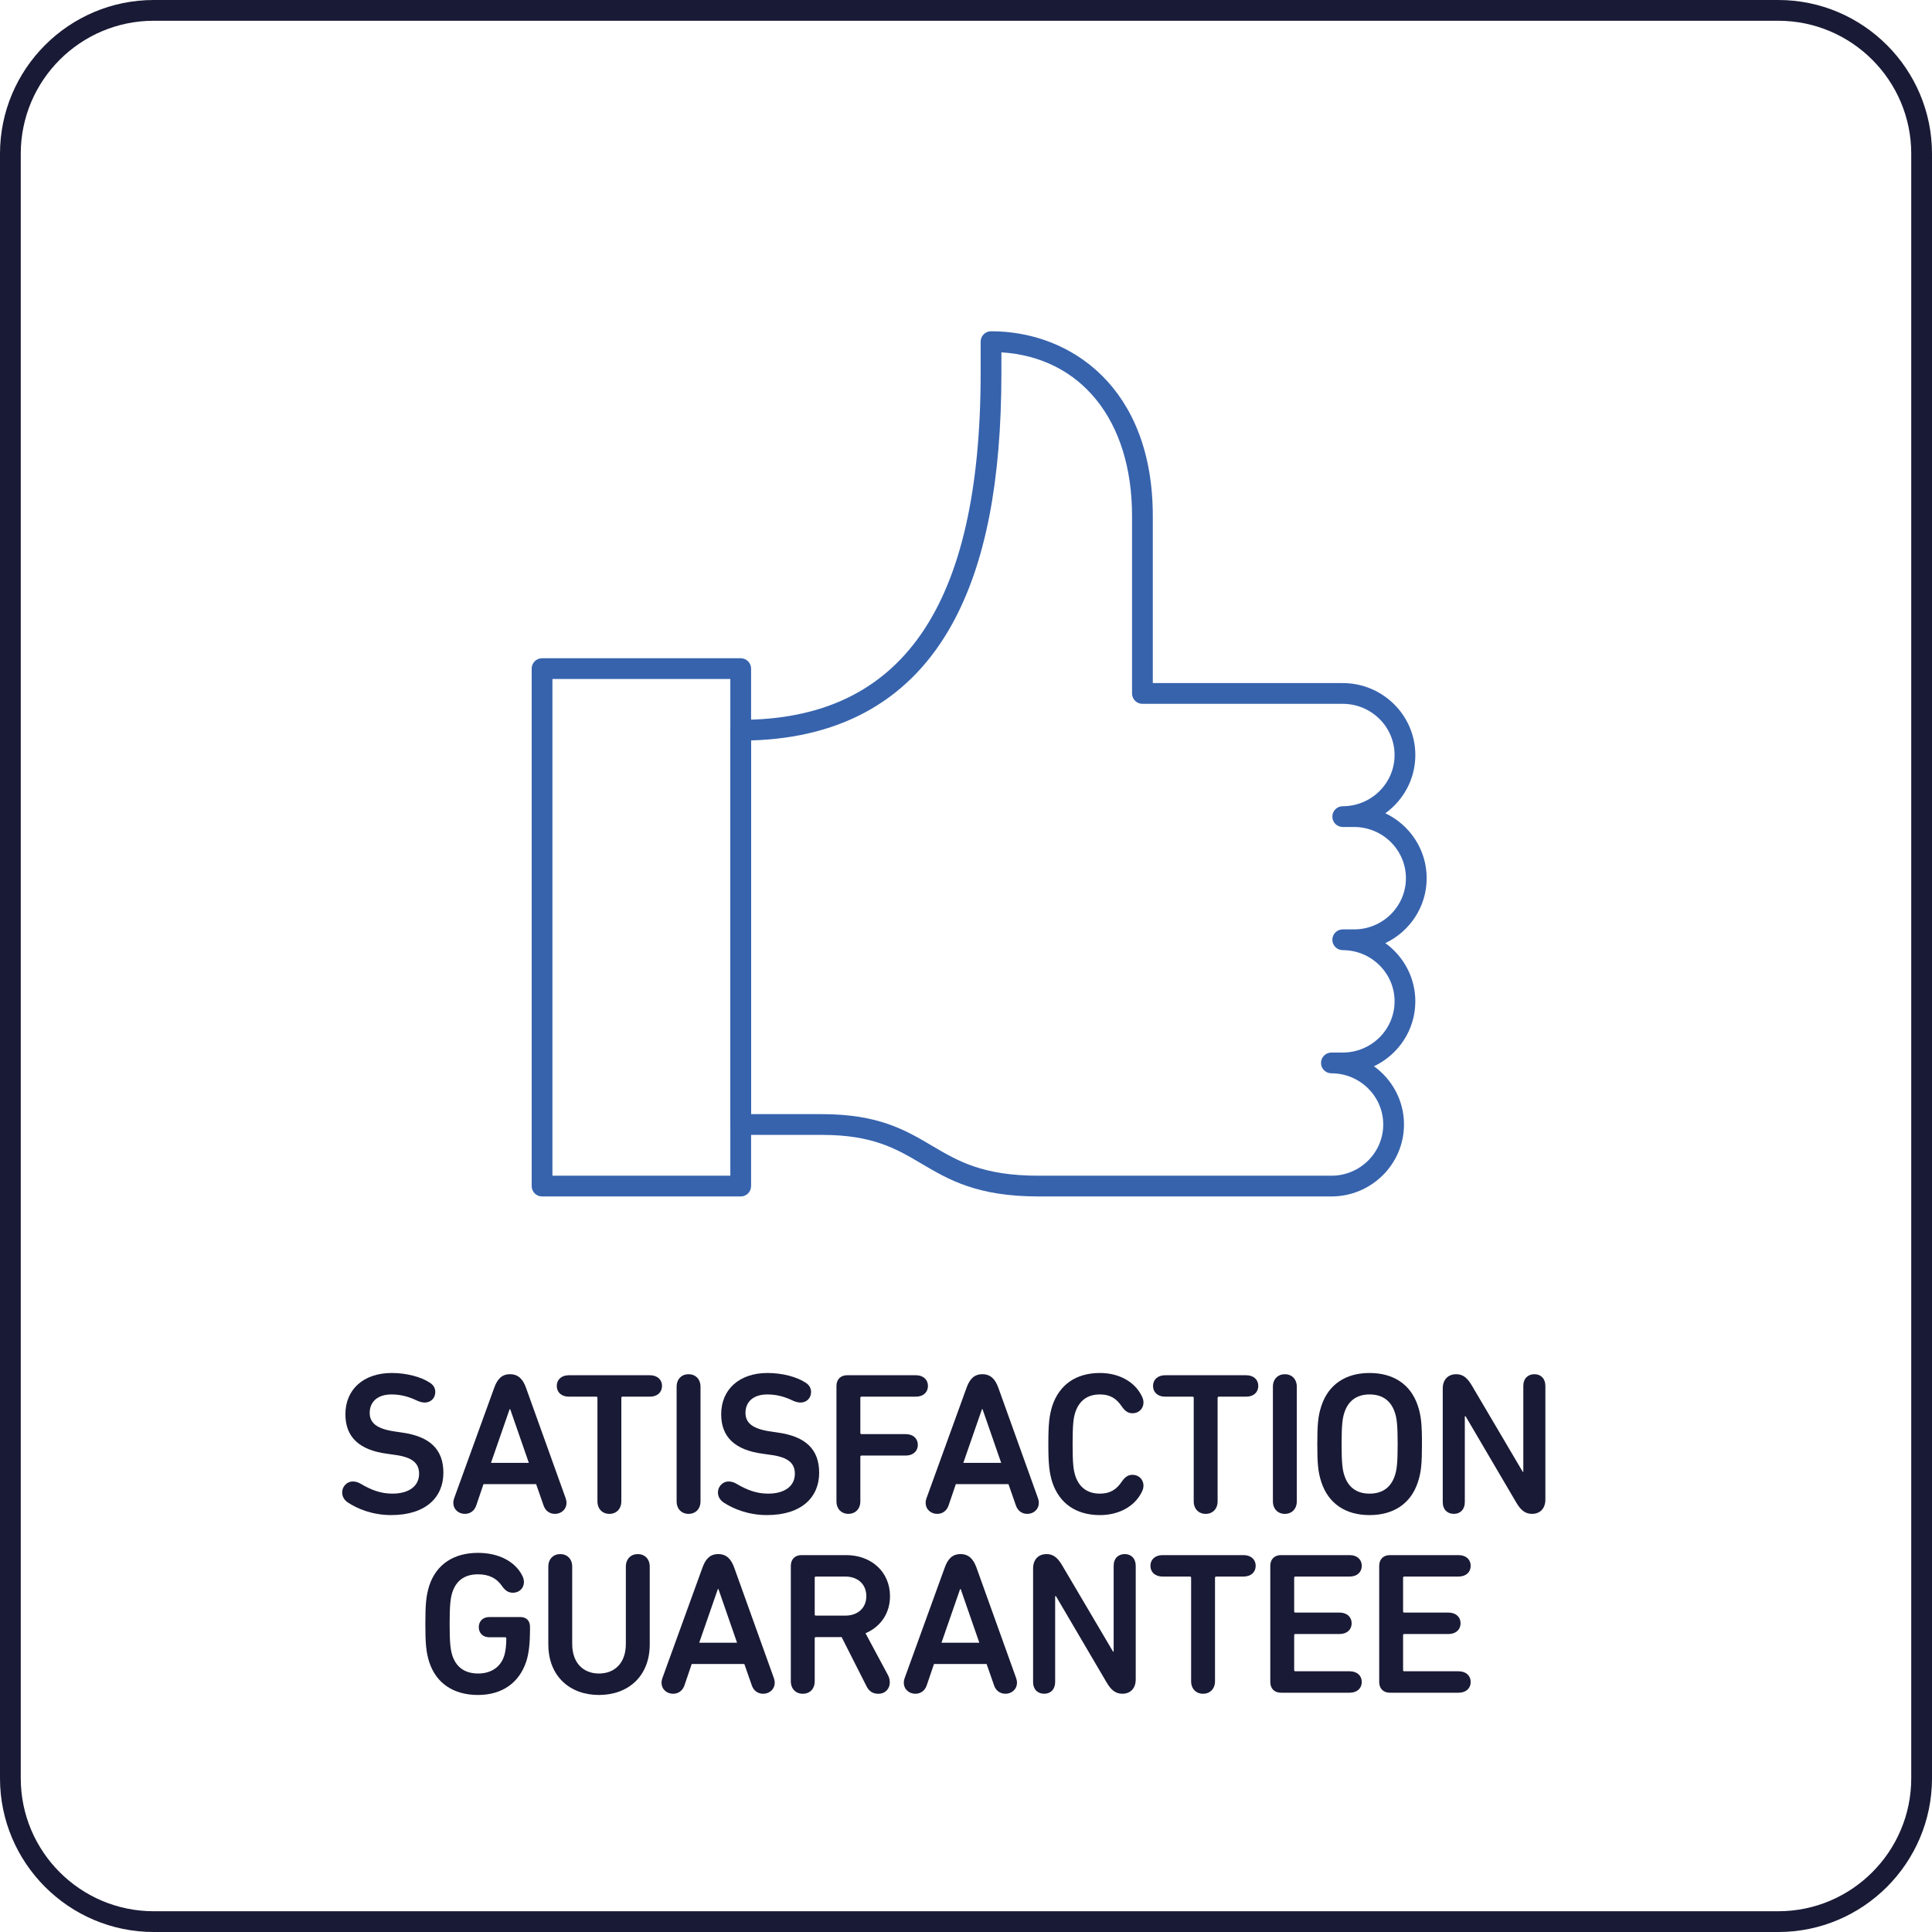 <?xml version="1.0" encoding="UTF-8"?>
<svg xmlns="http://www.w3.org/2000/svg" id="Layer_2" viewBox="0 0 279.25 279.25">
  <defs>
    <style>.cls-1{fill:#191a35;}.cls-2{fill:#3763ad;}</style>
  </defs>
  <g id="Layer_1-2">
    <g>
      <path class="cls-1" d="m257.031,279.25H22.219c-12.251,0-22.219-9.967-22.219-22.219V22.219C0,9.967,9.968,0,22.219,0h234.812c12.251,0,22.219,9.967,22.219,22.219v234.812c0,12.252-9.968,22.219-22.219,22.219ZM22.219,3C11.621,3,3,11.622,3,22.219v234.812c0,10.597,8.621,19.219,19.219,19.219h234.812c10.598,0,19.219-8.622,19.219-19.219V22.219c0-10.597-8.621-19.219-19.219-19.219H22.219Z"></path>
      <g>
        <path class="cls-1" d="m50.335,217.205c-.556-.351-.878-.878-.878-1.492,0-.819.644-1.581,1.551-1.581.38,0,.761.118,1.112.322,1.522.908,2.926,1.434,4.593,1.434,2.458,0,3.862-1.141,3.862-2.867,0-1.435-.82-2.399-3.599-2.75l-1.024-.146c-4.008-.527-6.028-2.399-6.028-5.707,0-3.599,2.633-5.968,6.701-5.968,2.165,0,4.243.586,5.413,1.346.614.351.877.849.877,1.405,0,.878-.644,1.522-1.522,1.522-.351,0-.76-.117-1.082-.263-1.141-.555-2.341-.908-3.716-.908-2.107,0-3.16,1.141-3.16,2.663,0,1.435.995,2.312,3.629,2.691l.995.148c4.066.555,6.027,2.428,6.027,5.822,0,3.54-2.545,6.114-7.549,6.114-2.691,0-4.857-.906-6.202-1.785Z"></path>
        <path class="cls-1" d="m65.641,216.562l5.793-15.975c.439-1.228,1.082-1.96,2.282-1.96s1.872.732,2.312,1.96l5.734,15.975c.059.175.117.409.117.643,0,.995-.79,1.609-1.667,1.609-.761,0-1.375-.438-1.638-1.198l-1.083-3.102h-7.607l-1.054,3.102c-.264.76-.878,1.198-1.639,1.198-.878,0-1.668-.614-1.668-1.609,0-.233.059-.468.118-.643Zm10.797-5.121l-2.692-7.754h-.087l-2.692,7.754h5.472Z"></path>
        <path class="cls-1" d="m82.229,201.874c-1.083,0-1.756-.643-1.756-1.55s.673-1.55,1.756-1.55h11.703c1.082,0,1.755.643,1.755,1.55s-.673,1.55-1.755,1.55h-3.951c-.117,0-.175.059-.175.176v14.95c0,1.112-.732,1.814-1.726,1.814s-1.727-.701-1.727-1.814v-14.95c0-.118-.059-.176-.175-.176h-3.95Z"></path>
        <path class="cls-1" d="m97.798,200.441c0-1.112.731-1.814,1.726-1.814s1.727.701,1.727,1.814v16.56c0,1.112-.732,1.814-1.727,1.814s-1.726-.701-1.726-1.814v-16.56Z"></path>
        <path class="cls-1" d="m104.648,217.205c-.556-.351-.878-.878-.878-1.492,0-.819.644-1.581,1.551-1.581.38,0,.76.118,1.112.322,1.521.908,2.925,1.434,4.593,1.434,2.458,0,3.863-1.141,3.863-2.867,0-1.435-.82-2.399-3.599-2.75l-1.023-.146c-4.009-.527-6.028-2.399-6.028-5.707,0-3.599,2.633-5.968,6.701-5.968,2.165,0,4.243.586,5.413,1.346.614.351.878.849.878,1.405,0,.878-.644,1.522-1.522,1.522-.351,0-.76-.117-1.082-.263-1.141-.555-2.341-.908-3.716-.908-2.107,0-3.16,1.141-3.16,2.663,0,1.435.995,2.312,3.628,2.691l.995.148c4.067.555,6.027,2.428,6.027,5.822,0,3.54-2.545,6.114-7.549,6.114-2.691,0-4.857-.906-6.202-1.785Z"></path>
        <path class="cls-1" d="m120.902,200.324c0-.936.585-1.55,1.55-1.55h9.919c1.082,0,1.755.643,1.755,1.55s-.673,1.55-1.755,1.55h-7.842c-.117,0-.175.059-.175.176v5.061c0,.118.059.176.175.176h6.379c1.082,0,1.755.644,1.755,1.55s-.673,1.55-1.755,1.55h-6.379c-.117,0-.175.059-.175.176v6.436c0,1.112-.732,1.814-1.727,1.814s-1.726-.701-1.726-1.814v-16.677Z"></path>
        <path class="cls-1" d="m133.912,216.562l5.793-15.975c.439-1.228,1.082-1.96,2.282-1.96s1.873.732,2.312,1.96l5.734,15.975c.059.175.117.409.117.643,0,.995-.79,1.609-1.667,1.609-.761,0-1.375-.438-1.638-1.198l-1.083-3.102h-7.607l-1.054,3.102c-.263.76-.878,1.198-1.639,1.198-.878,0-1.668-.614-1.668-1.609,0-.233.059-.468.117-.643Zm10.797-5.121l-2.692-7.754h-.087l-2.692,7.754h5.472Z"></path>
        <path class="cls-1" d="m151.526,208.721c0-2.956.146-4.097.556-5.472,1.023-3.131,3.482-4.799,6.905-4.799,2.78,0,5.004,1.287,5.998,3.248.175.321.292.643.292,1.024,0,.906-.702,1.55-1.58,1.55-.585,0-1.053-.263-1.521-.936-.79-1.2-1.727-1.785-3.19-1.785-1.902,0-3.043.995-3.57,2.604-.263.849-.38,1.727-.38,4.566s.117,3.715.38,4.564c.527,1.609,1.668,2.604,3.57,2.604,1.463,0,2.399-.585,3.19-1.785.468-.673.936-.936,1.521-.936.878,0,1.58.644,1.58,1.581,0,.351-.117.673-.292.995-.995,1.96-3.219,3.247-5.998,3.247-3.423,0-5.881-1.668-6.905-4.799-.41-1.374-.556-2.515-.556-5.47Z"></path>
        <path class="cls-1" d="m168.415,201.874c-1.083,0-1.756-.643-1.756-1.55s.673-1.55,1.756-1.55h11.703c1.082,0,1.755.643,1.755,1.55s-.673,1.55-1.755,1.55h-3.95c-.117,0-.176.059-.176.176v14.95c0,1.112-.732,1.814-1.726,1.814s-1.727-.701-1.727-1.814v-14.95c0-.118-.059-.176-.175-.176h-3.95Z"></path>
        <path class="cls-1" d="m183.985,200.441c0-1.112.731-1.814,1.726-1.814s1.727.701,1.727,1.814v16.56c0,1.112-.732,1.814-1.727,1.814s-1.726-.701-1.726-1.814v-16.56Z"></path>
        <path class="cls-1" d="m190.987,203.22c1.024-3.131,3.54-4.769,6.963-4.769,3.452,0,5.968,1.638,6.993,4.769.468,1.435.586,2.604.586,5.502s-.117,4.066-.586,5.5c-1.024,3.131-3.54,4.769-6.993,4.769-3.424,0-5.94-1.638-6.963-4.769-.468-1.435-.585-2.604-.585-5.5s.117-4.067.585-5.502Zm10.621.936c-.527-1.609-1.697-2.604-3.657-2.604-1.931,0-3.102.995-3.628,2.604-.292.849-.409,1.903-.409,4.566s.117,3.715.409,4.564c.527,1.609,1.697,2.604,3.628,2.604,1.961,0,3.13-.995,3.657-2.604.293-.849.409-1.903.409-4.564s-.117-3.717-.409-4.566Z"></path>
        <path class="cls-1" d="m208.534,200.704c0-1.289.76-2.077,1.96-2.077.995,0,1.639.584,2.282,1.696l7.315,12.405h.088v-12.405c0-1.082.673-1.696,1.609-1.696.907,0,1.58.614,1.58,1.696v16.413c0,1.289-.761,2.077-1.931,2.077-1.024,0-1.668-.584-2.312-1.696l-7.285-12.405h-.117v12.405c0,1.082-.673,1.696-1.58,1.696-.936,0-1.609-.614-1.609-1.696v-16.413Z"></path>
        <path class="cls-1" d="m61.48,234.721c0-2.898.117-4.067.556-5.502,1.023-3.131,3.569-4.769,7.051-4.769,3.101,0,5.354,1.317,6.349,3.19.176.321.293.643.293,1.024,0,.908-.702,1.55-1.58,1.55-.586,0-1.054-.233-1.522-.878-.819-1.228-1.96-1.785-3.54-1.785-2.019,0-3.19.995-3.716,2.634-.263.847-.381,1.873-.381,4.535s.117,3.686.381,4.534c.526,1.639,1.726,2.634,3.745,2.634,1.843,0,3.218-.908,3.745-2.517.233-.701.321-1.668.321-2.545,0-.118-.059-.176-.175-.176h-2.282c-.936,0-1.522-.614-1.522-1.461s.585-1.463,1.522-1.463h4.477c.878,0,1.404.527,1.404,1.405v.555c0,1.609-.147,3.277-.527,4.418-1.024,3.16-3.54,4.886-6.993,4.886-3.482,0-6.028-1.638-7.051-4.769-.439-1.435-.556-2.604-.556-5.5Z"></path>
        <path class="cls-1" d="m79.253,237.676v-11.235c0-1.112.732-1.814,1.727-1.814s1.726.701,1.726,1.814v11.177c0,2.75,1.61,4.272,3.863,4.272,2.282,0,3.891-1.522,3.891-4.272v-11.177c0-1.112.732-1.814,1.727-1.814s1.726.701,1.726,1.814v11.235c0,4.623-3.13,7.314-7.343,7.314-4.184,0-7.315-2.691-7.315-7.314Z"></path>
        <path class="cls-1" d="m95.738,242.562l5.793-15.975c.439-1.228,1.083-1.96,2.282-1.96s1.872.732,2.311,1.96l5.735,15.975c.059.175.118.409.118.643,0,.995-.79,1.609-1.668,1.609-.761,0-1.376-.438-1.639-1.198l-1.083-3.102h-7.607l-1.054,3.102c-.263.76-.878,1.198-1.638,1.198-.878,0-1.668-.614-1.668-1.609,0-.233.059-.468.118-.643Zm10.797-5.121l-2.692-7.754h-.087l-2.692,7.754h5.472Z"></path>
        <path class="cls-1" d="m125.248,243.732l-3.599-7.109h-3.716c-.117,0-.175.059-.175.176v6.202c0,1.112-.702,1.814-1.727,1.814-.995,0-1.726-.701-1.726-1.814v-16.677c0-.936.585-1.55,1.55-1.55h6.437c3.657,0,6.348,2.428,6.348,5.94,0,2.515-1.404,4.447-3.54,5.354l3.248,6.056c.175.322.263.703.263,1.054,0,.908-.644,1.638-1.667,1.638-.731,0-1.317-.321-1.697-1.082Zm-.029-13.019c0-1.727-1.229-2.839-3.043-2.839h-4.243c-.117,0-.175.059-.175.176v5.296c0,.117.059.176.175.176h4.243c1.814,0,3.043-1.112,3.043-2.809Z"></path>
        <path class="cls-1" d="m130.755,242.562l5.793-15.975c.439-1.228,1.083-1.96,2.282-1.96s1.873.732,2.311,1.96l5.735,15.975c.059.175.117.409.117.643,0,.995-.79,1.609-1.668,1.609-.761,0-1.376-.438-1.638-1.198l-1.083-3.102h-7.607l-1.054,3.102c-.263.76-.877,1.198-1.638,1.198-.878,0-1.668-.614-1.668-1.609,0-.233.059-.468.117-.643Zm10.797-5.121l-2.692-7.754h-.087l-2.692,7.754h5.472Z"></path>
        <path class="cls-1" d="m149.323,226.704c0-1.289.76-2.077,1.96-2.077.995,0,1.639.584,2.282,1.696l7.315,12.405h.088v-12.405c0-1.082.673-1.696,1.609-1.696.907,0,1.58.614,1.58,1.696v16.413c0,1.289-.761,2.077-1.931,2.077-1.024,0-1.668-.584-2.312-1.696l-7.286-12.405h-.117v12.405c0,1.082-.673,1.696-1.58,1.696-.936,0-1.609-.614-1.609-1.696v-16.413Z"></path>
        <path class="cls-1" d="m168.038,227.874c-1.083,0-1.756-.643-1.756-1.55s.673-1.55,1.756-1.55h11.704c1.082,0,1.755.643,1.755,1.55s-.673,1.55-1.755,1.55h-3.95c-.117,0-.176.059-.176.176v14.95c0,1.112-.732,1.814-1.726,1.814s-1.727-.701-1.727-1.814v-14.95c0-.118-.059-.176-.175-.176h-3.95Z"></path>
        <path class="cls-1" d="m183.607,226.324c0-.936.585-1.55,1.55-1.55h9.919c1.082,0,1.755.643,1.755,1.55s-.673,1.55-1.755,1.55h-7.842c-.117,0-.175.059-.175.176v4.856c0,.117.059.176.175.176h6.379c1.082,0,1.755.644,1.755,1.55s-.673,1.55-1.755,1.55h-6.379c-.117,0-.175.059-.175.176v5.032c0,.118.059.176.175.176h7.842c1.082,0,1.755.644,1.755,1.55s-.673,1.55-1.755,1.55h-9.919c-.966,0-1.55-.614-1.55-1.55v-16.794Z"></path>
        <path class="cls-1" d="m199.349,226.324c0-.936.585-1.55,1.55-1.55h9.919c1.082,0,1.755.643,1.755,1.55s-.673,1.55-1.755,1.55h-7.842c-.117,0-.175.059-.175.176v4.856c0,.117.059.176.175.176h6.379c1.082,0,1.755.644,1.755,1.55s-.673,1.55-1.755,1.55h-6.379c-.117,0-.175.059-.175.176v5.032c0,.118.059.176.175.176h7.842c1.082,0,1.755.644,1.755,1.55s-.673,1.55-1.755,1.55h-9.919c-.966,0-1.55-.614-1.55-1.55v-16.794Z"></path>
      </g>
      <g>
        <path class="cls-2" d="m192.438,172.936h-42.307c-8.91,0-13.005-2.419-16.966-4.758-3.605-2.13-7.012-4.142-14.372-4.142h-11.731c-.828,0-1.5-.671-1.5-1.5v-56.993c0-.829.672-1.5,1.5-1.5,23.336,0,34.68-16.398,34.68-50.131v-4.531c0-.829.672-1.5,1.5-1.5,11.639,0,23.383,8.251,23.383,26.684v24.167h27.452c5.786,0,10.494,4.666,10.494,10.4,0,3.456-1.71,6.524-4.335,8.416,3.531,1.677,5.975,5.253,5.975,9.385s-2.443,7.708-5.975,9.386c2.625,1.892,4.335,4.96,4.335,8.416,0,4.132-2.443,7.708-5.974,9.385,2.625,1.892,4.335,4.96,4.335,8.416,0,5.735-4.708,10.4-10.494,10.4Zm-83.876-11.9h10.231c8.181,0,12.103,2.317,15.898,4.559,3.779,2.232,7.35,4.341,15.44,4.341h42.307c4.132,0,7.494-3.32,7.494-7.4s-3.362-7.401-7.494-7.401c-.828,0-1.5-.671-1.5-1.5s.672-1.5,1.5-1.5h1.639c4.132,0,7.494-3.32,7.494-7.4s-3.362-7.401-7.494-7.401c-.828,0-1.5-.671-1.5-1.5s.672-1.5,1.5-1.5h1.639c4.133,0,7.495-3.32,7.495-7.401s-3.362-7.4-7.495-7.4h-1.639c-.828,0-1.5-.671-1.5-1.5s.672-1.5,1.5-1.5c4.132,0,7.494-3.32,7.494-7.401s-3.362-7.4-7.494-7.4h-28.952c-.828,0-1.5-.671-1.5-1.5v-25.667c0-13.798-7.357-22.913-18.883-23.637v2.985c0,15.693-2.316,27.542-7.083,36.223-5.939,10.819-15.725,16.495-29.097,16.886v54.015Z"></path>
        <path class="cls-2" d="m107.061,172.936h-28.712c-.828,0-1.5-.671-1.5-1.5v-74.794c0-.829.672-1.5,1.5-1.5h28.712c.828,0,1.5.671,1.5,1.5v74.794c0,.829-.672,1.5-1.5,1.5Zm-27.212-3h25.712v-71.794h-25.712v71.794Z"></path>
      </g>
    </g>
  </g>
</svg>
